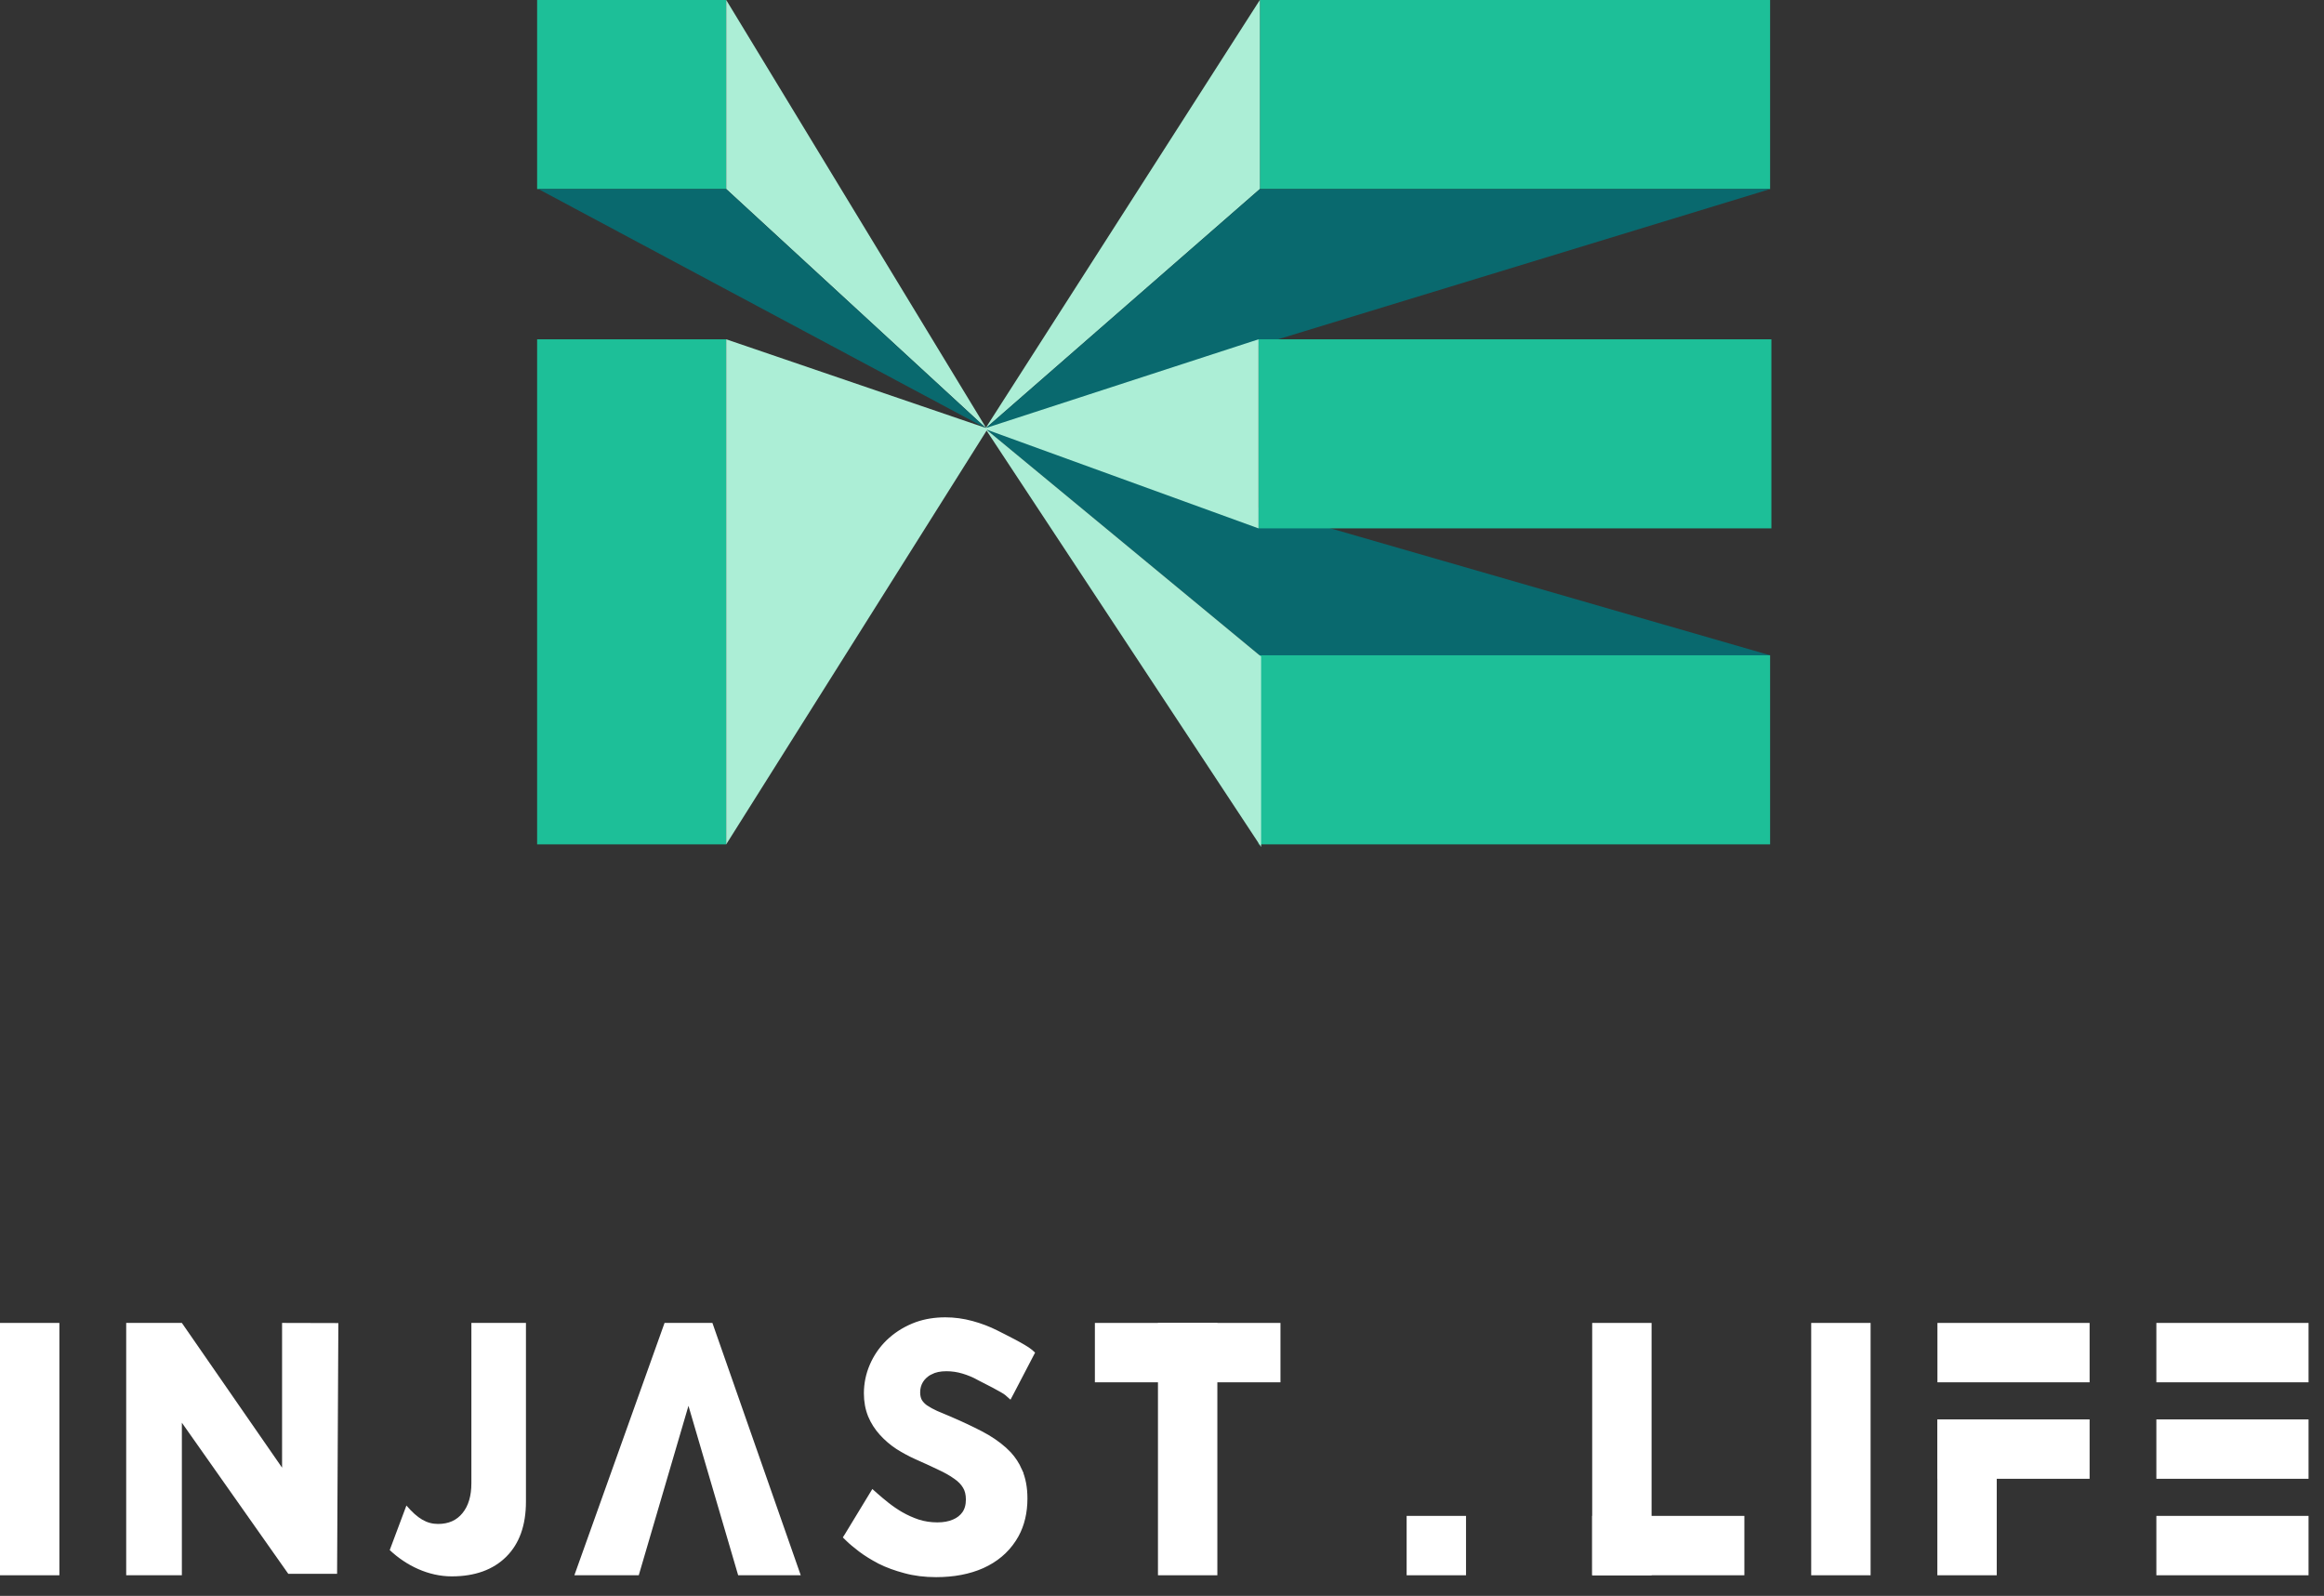 <?xml version="1.0" encoding="utf-8"?>
<svg xmlns="http://www.w3.org/2000/svg" fill="none" height="100%" overflow="visible" preserveAspectRatio="none" style="display: block;" viewBox="0 0 83 57" width="100%">
<rect x="0" y="0" width="83" height="57" fill="#333333" stroke="none"/>
<g id="Group 1000007773">
<g id="Frame 1000007627">
<g id="Group 1000007495">
<path d="M63.218 23.405L45.04 23.451L35.188 15.31L63.218 23.405Z" fill="#09696E" id="Vector 1205"/>
<path d="M44.994 3.80115e-06H63.218V6.753H44.994V3.80115e-06Z" fill="#1DBF98" id="Rectangle 3761"/>
<path d="M19.183 1.04803e-05H25.937V6.753H19.183V1.04803e-05Z" fill="#1DBF98" id="Rectangle 3764"/>
<path d="M19.183 12.119H25.937V30.158H19.183V12.119Z" fill="#1DBF98" id="Rectangle 3765"/>
<path d="M35.188 15.31L44.994 3.80115e-06V6.753L35.188 15.31Z" fill="#ACEED6" id="Vector 1202"/>
<path d="M35.234 15.31L25.937 3.80115e-06V6.753L35.234 15.31Z" fill="#ACEED6" id="Vector 1207"/>
<path d="M44.994 6.753L35.188 15.31L63.218 6.753H44.994Z" fill="#09696E" id="Vector 1204"/>
<path d="M25.936 6.753L35.234 15.31L19.23 6.753H25.936Z" fill="#09696E" id="Vector 1208"/>
<path d="M44.947 23.405H63.218V30.158H44.947V23.405Z" fill="#1DBF98" id="Rectangle 3763"/>
<path d="M45.04 23.451V30.251L35.188 15.31L45.04 23.451Z" fill="#ACEED6" id="Vector 1203"/>
<path d="M25.936 12.119V30.158L35.28 15.31L25.936 12.119Z" fill="#ACEED6" id="Vector 1209"/>
<rect fill="#1DBF98" height="6.753" id="Rectangle 3762" width="18.317" x="44.947" y="12.119"/>
<path d="M35.141 15.31L44.947 12.119V18.872L35.141 15.31Z" fill="#ACEED6" id="Vector 1201"/>
</g>
<g id="Group 1000007743">
<path d="M16.131 56.303C15.306 56.303 14.514 55.924 13.919 55.364L14.515 53.773C14.913 54.237 15.24 54.431 15.646 54.431C16.019 54.431 16.309 54.302 16.518 54.043C16.729 53.785 16.835 53.43 16.835 52.978V47.251L18.784 47.251V53.633C18.784 54.48 18.549 55.136 18.079 55.603C17.609 56.069 16.96 56.303 16.131 56.303Z" fill="white" id="J"/>
<path d="M25.443 47.251H23.734L20.513 56.264H22.813L24.588 50.212L26.363 56.264H28.598L25.443 47.251Z" fill="white" id="Vector 1501"/>
<path d="M33.764 47.151C34.079 47.151 34.393 47.194 34.706 47.279C35.018 47.364 35.31 47.475 35.581 47.613C35.713 47.68 35.964 47.805 36.205 47.932C36.325 47.996 36.444 48.061 36.544 48.121C36.643 48.179 36.73 48.236 36.784 48.282L36.843 48.334L36.807 48.403L36.12 49.721L36.06 49.834L35.964 49.75C35.936 49.725 35.875 49.685 35.788 49.635C35.703 49.585 35.6 49.529 35.495 49.474C35.291 49.367 35.067 49.256 34.975 49.207L34.973 49.205C34.797 49.105 34.606 49.026 34.403 48.965V48.965C34.205 48.905 34.003 48.876 33.799 48.876C33.57 48.876 33.381 48.917 33.229 48.995L33.228 48.994C33.076 49.073 32.962 49.177 32.88 49.305C32.803 49.43 32.763 49.571 32.763 49.73C32.763 49.86 32.789 49.966 32.835 50.051C32.888 50.138 32.962 50.216 33.059 50.285H33.06C33.163 50.353 33.288 50.422 33.436 50.489H33.437L33.94 50.701L33.941 50.702C34.337 50.872 34.695 51.041 35.017 51.208C35.342 51.377 35.623 51.567 35.858 51.777L36.026 51.941C36.183 52.112 36.309 52.305 36.403 52.517H36.402C36.531 52.803 36.594 53.139 36.594 53.522C36.594 54.014 36.492 54.45 36.286 54.826L36.191 54.983C35.925 55.391 35.553 55.702 35.078 55.917H35.078C34.604 56.127 34.055 56.231 33.433 56.231C33.035 56.231 32.666 56.186 32.327 56.093V56.093C31.992 56.005 31.69 55.894 31.421 55.76L31.42 55.758C31.159 55.622 30.931 55.48 30.739 55.335C30.55 55.191 30.398 55.064 30.286 54.953L30.229 54.897L30.271 54.83L31.116 53.439L31.178 53.337L31.268 53.417C31.378 53.515 31.511 53.626 31.666 53.75C31.818 53.87 31.988 53.988 32.177 54.099H32.178C32.365 54.206 32.567 54.297 32.785 54.371H32.786C33.003 54.44 33.234 54.475 33.479 54.475C33.706 54.475 33.901 54.439 34.066 54.369H34.067C34.234 54.299 34.363 54.198 34.456 54.066C34.547 53.934 34.596 53.767 34.596 53.558C34.596 53.368 34.556 53.214 34.483 53.092L34.482 53.09C34.406 52.96 34.292 52.84 34.135 52.733L34.133 52.732C33.977 52.619 33.78 52.508 33.543 52.399L33.542 52.398C33.306 52.285 33.035 52.161 32.73 52.026H32.729C32.497 51.92 32.276 51.801 32.065 51.667L32.063 51.666C31.852 51.526 31.665 51.365 31.499 51.182C31.332 50.998 31.198 50.79 31.099 50.558V50.556C31.002 50.318 30.953 50.054 30.953 49.766C30.954 49.424 31.021 49.096 31.156 48.783C31.29 48.47 31.48 48.191 31.727 47.947H31.728C31.979 47.703 32.274 47.509 32.615 47.366L32.746 47.315C33.058 47.205 33.398 47.151 33.764 47.151Z" fill="white" id="S" stroke="white" stroke-width="0.2"/>
<path d="M10.074 52.421V47.251L12.084 47.256L12.039 56.213H10.296L6.495 50.815V56.264H4.507V47.251H6.495L10.074 52.421Z" fill="white" id="Subtract"/>
<rect fill="white" height="2.121" id="Rectangle 3908" width="2.121" x="50.237" y="54.143"/>
<g id="Group 1000007739">
<rect fill="white" height="2.121" id="Rectangle 3901" width="5.435" x="69.194" y="50.697"/>
<rect fill="white" height="2.121" id="Rectangle 3903" width="5.435" x="69.194" y="47.251"/>
<rect fill="white" height="2.121" id="Rectangle 3902" transform="rotate(90 71.312 50.697)" width="5.567" x="71.312" y="50.697"/>
</g>
<rect fill="white" height="2.121" id="Rectangle 3904" transform="rotate(90 66.807 47.251)" width="9.013" x="66.807" y="47.251"/>
<g id="Group 1000007741">
<rect fill="white" height="2.121" id="Rectangle 3909" width="5.435" x="56.864" y="54.143"/>
<rect fill="white" height="2.121" id="Rectangle 3908_2" transform="rotate(90 58.985 47.251)" width="9.013" x="58.985" y="47.251"/>
</g>
<rect fill="white" height="2.121" id="Rectangle 3908_3" transform="rotate(90 2.121 47.251)" width="9.013" x="2.121" y="47.251"/>
<g id="Group 1000007742">
<rect fill="white" height="2.121" id="Rectangle 3909_2" width="6.628" x="39.103" y="47.251"/>
<rect fill="white" height="2.121" id="Rectangle 3908_4" transform="rotate(90 43.477 47.251)" width="9.013" x="43.477" y="47.251"/>
</g>
<g id="Group 1000007740">
<rect fill="white" height="2.121" id="Rectangle 3898" width="5.435" x="77.013" y="54.143"/>
<rect fill="white" height="2.121" id="Rectangle 3899" width="5.435" x="77.013" y="50.697"/>
<rect fill="white" height="2.121" id="Rectangle 3900" width="5.435" x="77.013" y="47.251"/>
</g>
</g>
</g>
</g>
</svg>